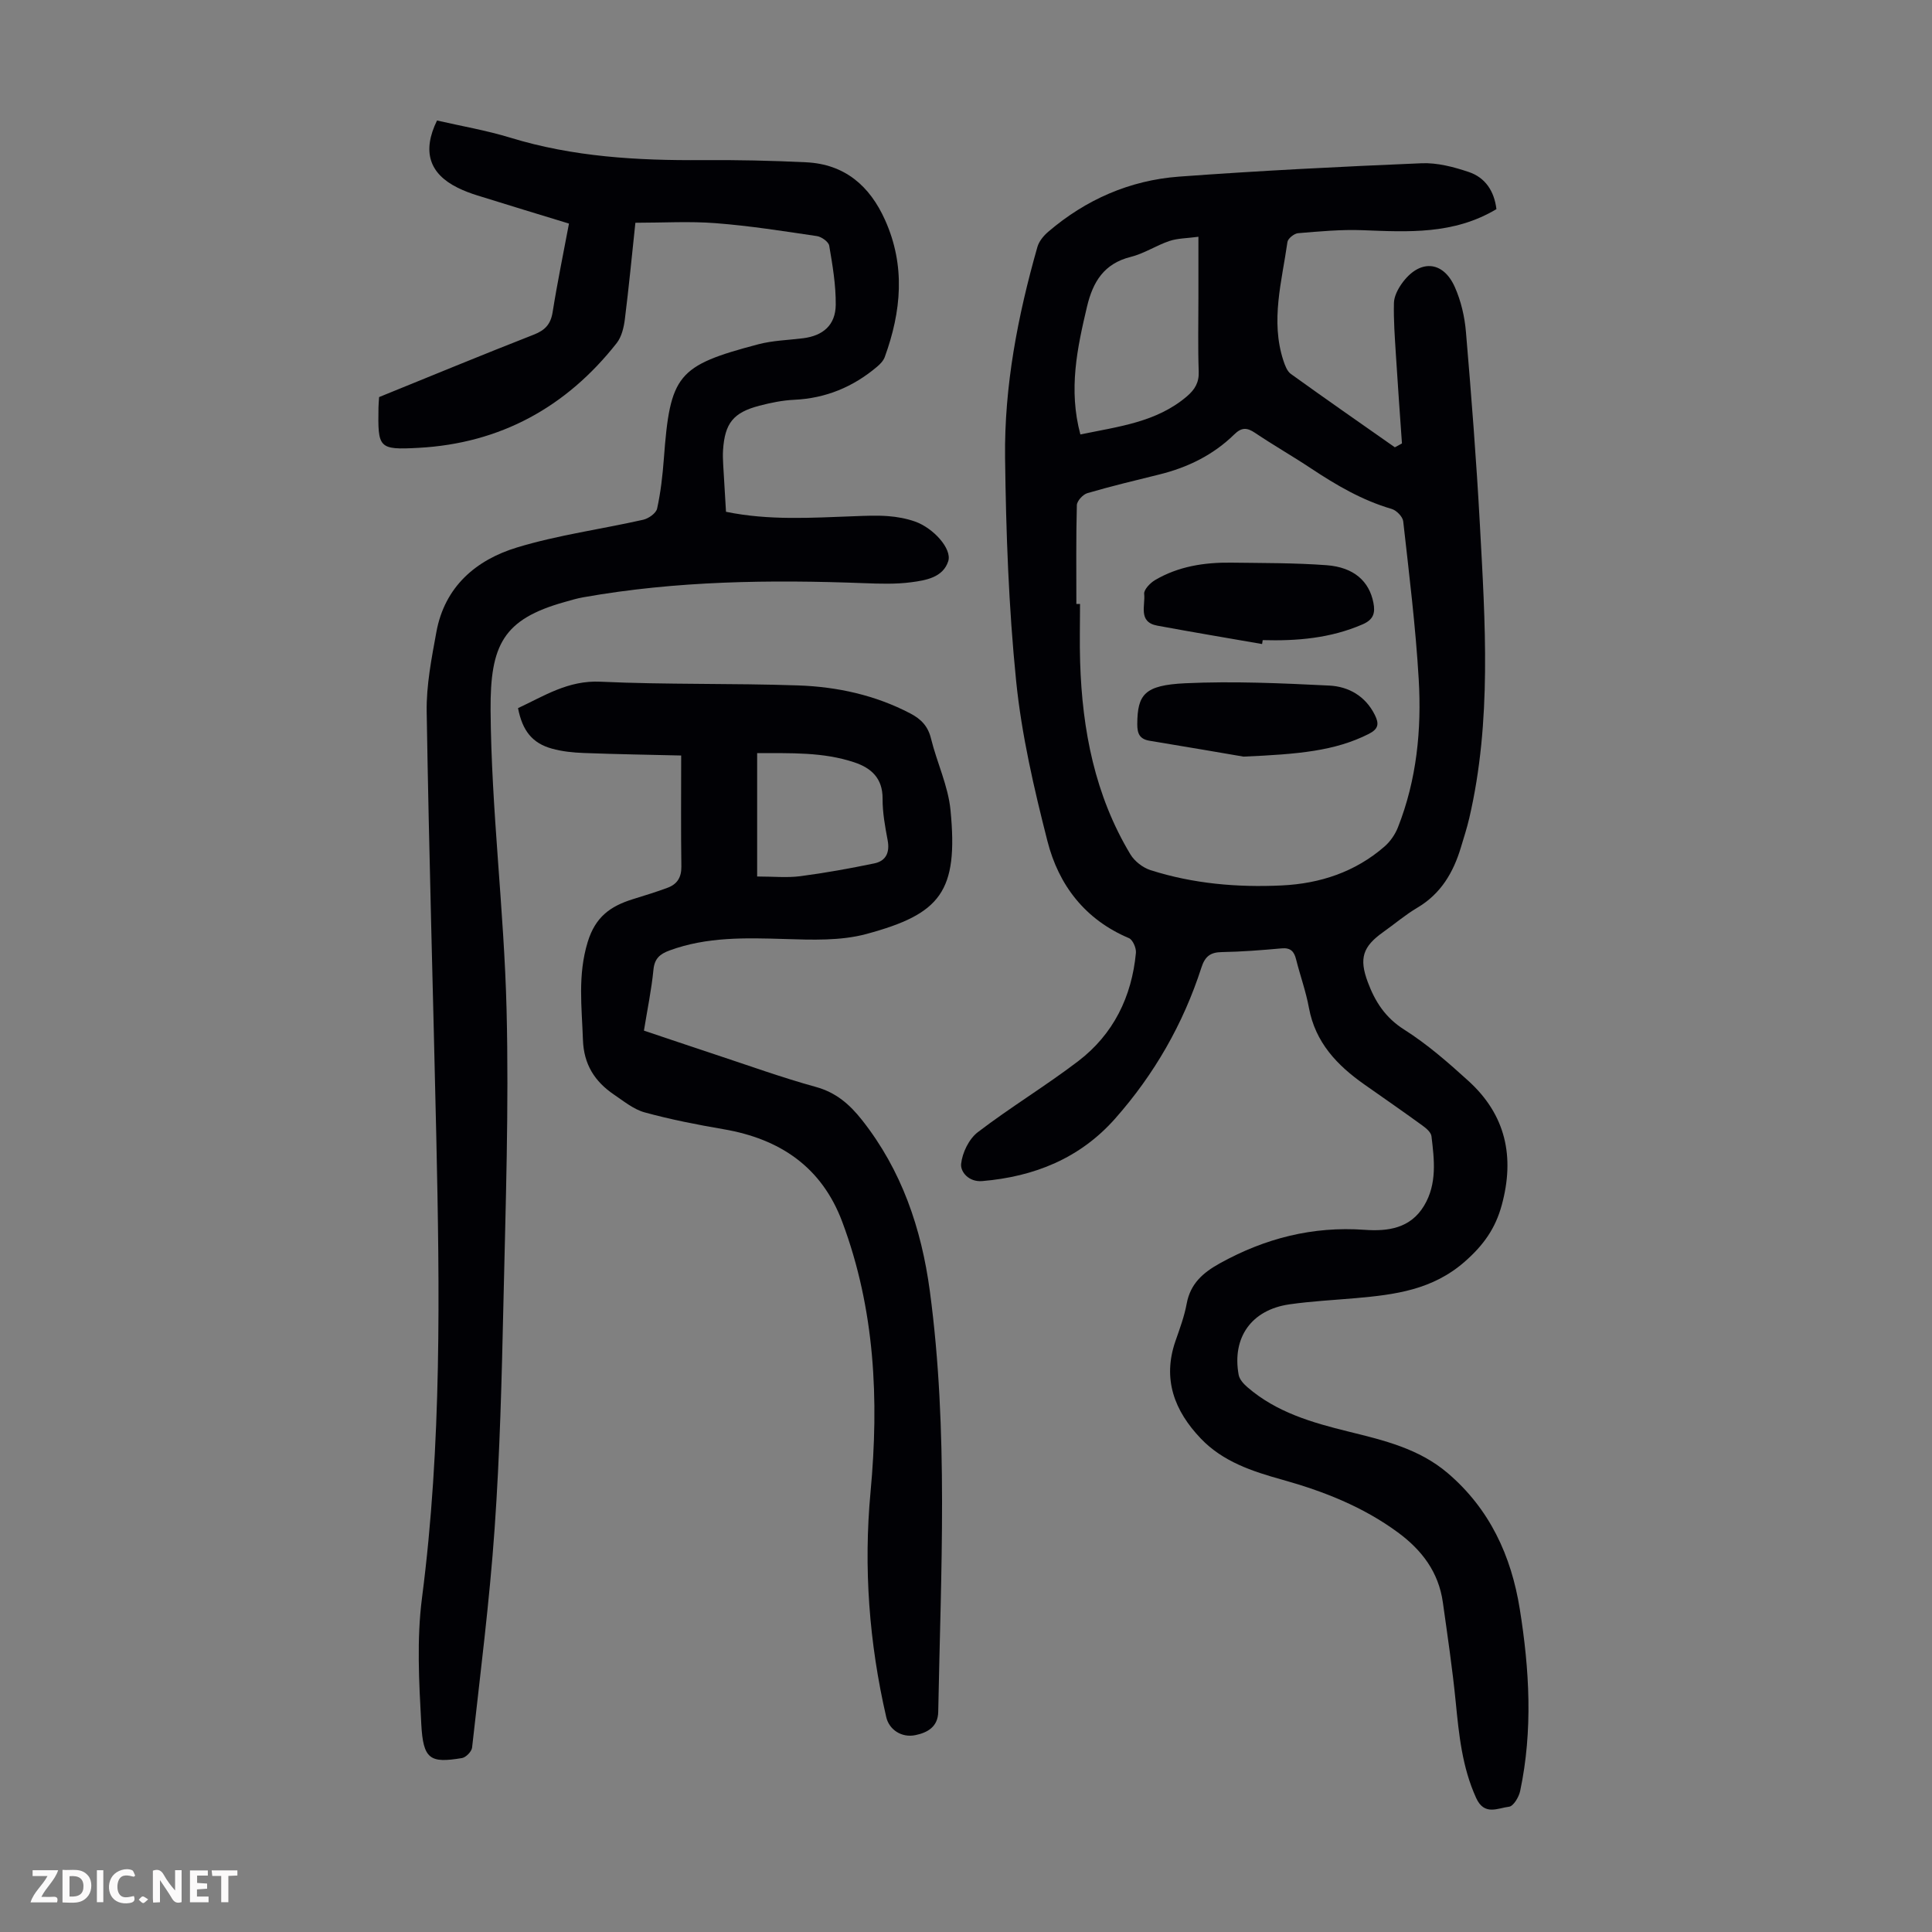 <svg enable-background="new 0 0 400 400" viewBox="0 0 400 400" xmlns="http://www.w3.org/2000/svg"><rect x="0" y="0" width="400" height="400" fill="#808080" stroke="none"/><g fill="#fbfafa"><path d="m37.59 393.81c-.92.31-1.52.05-2-.78-.7-1.2-1.52-2.34-2.47-3.78v4.59c-.55.03-.95.05-1.41.07-.03-.37-.06-.64-.06-.91 0-1.91 0-3.81 0-5.7 1.13-.41 1.77-.03 2.29.91.62 1.11 1.38 2.14 2.31 3.19v-4.2h1.35v6.61z"/><path d="m12.94 393.88v-6.75c1.9.19 3.93-.54 5.37 1.29.8 1.01.78 2.88.03 3.97-1.37 1.97-3.4 1.51-5.4 1.49m1.45-1.22c2.04.12 2.92-.58 2.89-2.21-.03-1.51-.98-2.19-2.89-2z"/><path d="m11.81 393.87h-5.49c.68-2.18 2.47-3.48 3.51-5.45h-3.08v-1.21h5.29c-.71 2.13-2.44 3.48-3.47 5.51.86 0 1.63.04 2.39-.01.79-.05 1.14.21.85 1.16"/><path d="m39.33 393.86v-6.61h3.7v1.07h-2.22v1.52c.68.04 1.34.09 2.07.13v1.07c-.72.05-1.38.09-2.1.14v1.48h2.4v1.19h-3.85z"/><path d="m27.71 388.56c-1.15-.3-2.46-.61-3.1.64-.37.73-.41 1.93-.06 2.67.63 1.35 1.99.93 3.17.68.35.94-.01 1.32-.93 1.46-1.62.25-3.05-.27-3.76-1.48-.73-1.24-.6-3.03.31-4.17.88-1.11 2.71-1.7 4-1.16.32.13.44.74.65 1.12-.1.08-.19.16-.28.24"/><path d="m49.15 387.24v1.07c-.59.02-1.17.05-1.87.08v5.44h-1.48v-5.44h-1.85c-.05-.4-.08-.73-.13-1.15z"/><path d="m20.06 387.21h1.33v6.62h-1.33z"/><path d="m30.68 393.25c-.49.38-.8.79-1.05.76-.32-.05-.6-.45-.9-.7.26-.24.51-.64.8-.67.29-.04.62.3 1.15.61"/></g><path d="m309.82 43.3c-8.88 5.3-18.28 4.72-27.72 4.36-4.44-.17-8.91.25-13.35.62-.81.07-2.1 1.1-2.2 1.83-1.15 8.14-3.54 16.27-.84 24.54.33 1 .77 2.21 1.55 2.77 7.13 5.13 14.34 10.15 21.53 15.19.49-.27.98-.54 1.47-.8-.43-6.15-.88-12.29-1.26-18.44-.22-3.55-.49-7.1-.4-10.65.03-1.34.79-2.82 1.6-3.97 3.61-5.1 8.54-4.88 11.01.69 1.28 2.88 2.04 6.15 2.3 9.31 1.12 13.25 2.16 26.51 2.88 39.79 1.1 20.33 2.49 40.7-2.19 60.83-.48 2.06-1.14 4.09-1.75 6.12-1.56 5.17-4.14 9.56-8.99 12.43-2.49 1.47-4.73 3.39-7.1 5.07-4.21 2.99-5.01 5.42-3.18 10.33 1.5 4.03 3.61 7.36 7.53 9.84 4.78 3.03 9.13 6.83 13.33 10.65 7.72 7.02 9.61 15.7 6.88 25.7-1.31 4.82-3.76 8.27-7.61 11.66-6.7 5.9-14.5 6.88-22.65 7.6-4.57.4-9.16.63-13.69 1.28-7.85 1.12-11.93 6.85-10.52 14.59.17.94 1.03 1.89 1.81 2.56 6.03 5.22 13.41 7.34 20.96 9.2 7.25 1.79 14.55 3.51 20.5 8.58 8.72 7.43 13.17 17.15 14.93 28.13 2.01 12.53 2.74 25.15.08 37.71-.26 1.24-1.39 3.13-2.29 3.24-2.33.27-5.12 1.94-6.82-1.81-2.9-6.37-3.56-13.09-4.23-19.89-.68-6.88-1.7-13.74-2.66-20.59-.87-6.24-4.3-10.81-9.31-14.5-7.25-5.33-15.4-8.53-23.97-10.92-6.18-1.72-12.28-3.73-16.85-8.53-5.45-5.72-7.98-12.29-5.22-20.21.88-2.53 1.83-5.08 2.31-7.7.77-4.16 3.38-6.42 6.88-8.36 9.35-5.18 19.23-7.7 29.95-6.93 4.84.35 9.5-.29 12.32-4.99 2.72-4.52 2.12-9.5 1.53-14.39-.1-.81-1.09-1.65-1.87-2.21-3.98-2.89-8.02-5.69-12.05-8.52-5.64-3.97-10.13-8.69-11.45-15.85-.62-3.4-1.82-6.68-2.66-10.04-.41-1.65-1.15-2.44-3-2.27-4.12.37-8.25.7-12.39.77-2.39.04-3.48.92-4.22 3.23-3.76 11.64-9.75 22.08-17.84 31.23-7.27 8.23-16.72 12.03-27.52 12.95-2.82.24-4.55-1.94-4.38-3.55.24-2.32 1.62-5.17 3.45-6.57 6.73-5.15 14.04-9.56 20.78-14.7 7.3-5.57 11.1-13.33 11.96-22.43.09-1-.65-2.72-1.45-3.05-9.09-3.84-14.55-10.98-16.87-20.09-2.78-10.9-5.35-21.99-6.48-33.15-1.55-15.33-2.1-30.8-2.29-46.22-.18-14.83 2.63-29.37 6.69-43.63.33-1.17 1.28-2.33 2.24-3.15 7.79-6.67 16.89-10.66 27.06-11.42 16.72-1.23 33.48-2.07 50.23-2.77 3.24-.14 6.66.76 9.78 1.81 3.41 1.14 5.28 3.95 5.73 7.69zm-86.97 81.75h.76c0 4.02-.11 8.05.02 12.07.44 14.04 3.06 27.56 10.41 39.77.86 1.43 2.58 2.76 4.18 3.27 8.83 2.81 17.96 3.6 27.17 3.16 7.9-.38 15.17-2.77 21.24-8.04 1.2-1.04 2.22-2.51 2.8-3.99 3.89-9.86 4.91-20.22 4.3-30.65-.64-10.93-1.99-21.82-3.21-32.71-.11-.96-1.4-2.27-2.39-2.56-6.1-1.78-11.46-4.92-16.69-8.39-3.82-2.54-7.81-4.81-11.61-7.37-1.67-1.12-2.78-1.15-4.3.34-4.33 4.24-9.61 6.83-15.48 8.28-4.99 1.23-9.99 2.43-14.92 3.87-.92.27-2.15 1.61-2.18 2.48-.18 6.82-.1 13.65-.1 20.47zm.83-35.1c7.93-1.65 15.77-2.52 22.07-7.9 1.63-1.4 2.52-2.85 2.43-5.14-.18-5.13-.06-10.28-.06-15.42 0-3.99 0-7.98 0-12.47-2.35.32-4.27.3-5.99.87-2.74.92-5.25 2.61-8.03 3.3-5.53 1.38-7.82 5.15-9.04 10.27-2.04 8.62-3.88 17.2-1.38 26.49z" fill="#010105"/><path d="m131.55 46.12c-.73 6.86-1.36 13.43-2.18 19.97-.21 1.7-.67 3.63-1.68 4.93-10.44 13.28-24.11 20.78-41.02 21.7-8.37.46-8.44.03-8.31-8.37.01-.67.08-1.33.13-2.14 10.67-4.33 21.3-8.73 32.01-12.92 2.36-.92 3.52-2.16 3.92-4.69.98-6.16 2.25-12.28 3.38-18.31-6.45-1.97-12.74-3.88-19.01-5.84-1.38-.43-2.76-.95-4.05-1.59-5.89-2.92-7.37-7.55-4.26-13.91 5.01 1.15 10.18 2.03 15.16 3.55 13.01 3.99 26.33 4.75 39.8 4.65 7.16-.05 14.32.1 21.47.45 7.98.39 13.16 4.87 16.34 11.97 4.25 9.47 3.36 18.92-.07 28.35-.28.77-.96 1.48-1.61 2.02-4.94 4.17-10.58 6.52-17.11 6.83-2.43.11-4.88.61-7.24 1.23-5.41 1.41-7.15 3.63-7.52 9.18-.07 1-.02 2.01.03 3.02.18 3.22.38 6.43.58 9.76 8.89 1.83 17.71 1.24 26.51.92 2.35-.09 4.71-.2 7.05-.02 1.87.14 3.78.49 5.55 1.11 3.81 1.33 7.73 5.66 6.9 8.23-1.09 3.37-4.64 3.95-7.67 4.35-3.19.42-6.47.31-9.69.19-19.49-.74-38.92-.5-58.19 2.92-1.32.23-2.61.62-3.9.99-12.7 3.56-15.39 8.87-15.3 22.4.15 20.67 2.8 41.32 3.31 62 .5 20.23-.2 40.5-.65 60.75-.35 15.55-.73 31.11-1.82 46.62-1.06 15.17-2.99 30.28-4.67 45.4-.09.82-1.28 2.04-2.1 2.17-6.62 1.1-8.03.28-8.42-7.06-.47-8.68-.96-17.53.15-26.11 4.11-31.77 3.66-63.62 2.96-95.5-.65-29.31-1.52-58.62-1.99-87.94-.09-5.5 1.01-11.08 2.01-16.54 1.72-9.38 8.2-14.92 16.71-17.5 8.5-2.58 17.41-3.77 26.1-5.73 1.12-.25 2.68-1.35 2.89-2.32.74-3.36 1.13-6.83 1.39-10.27 1.3-17.46 2.75-19.3 19.56-23.74 3-.79 6.18-.86 9.28-1.25 4.13-.52 6.71-2.73 6.75-6.93.04-4.08-.66-8.2-1.35-12.24-.14-.8-1.59-1.84-2.55-1.98-6.95-1.03-13.91-2.13-20.9-2.67-5.42-.43-10.9-.09-16.68-.09z" fill="#010105"/><path d="m141.03 156.42c-6.57-.16-13.36-.26-20.14-.52-2.22-.08-4.48-.31-6.61-.9-4.07-1.13-6.11-3.68-7.03-8.39 5.42-2.52 10.38-5.79 17.07-5.47 13.62.63 27.29.3 40.93.77 8.08.28 15.95 1.99 23.24 5.81 2.2 1.15 3.64 2.63 4.26 5.17 1.22 4.98 3.55 9.8 4.04 14.82 1.65 16.94-2.06 21.51-17.4 25.66-5.36 1.45-11.29 1.21-16.94 1.04-8.09-.24-16.09-.48-23.85 2.38-1.97.73-3.08 1.65-3.31 3.97-.4 4.1-1.25 8.16-1.97 12.62 4.89 1.64 9.71 3.27 14.54 4.87 7.01 2.31 13.96 4.83 21.06 6.79 4.18 1.15 6.99 3.61 9.54 6.84 8.23 10.41 12.31 22.47 14.05 35.4 3.89 28.98 2.28 58.08 1.74 87.15-.06 3.11-2.25 4.3-4.72 4.81-2.88.6-5.45-1.15-6.04-3.72-3.55-15.38-4.72-30.98-3.25-46.67 1.77-19.06.92-37.77-5.86-55.88-4.26-11.38-12.91-17.18-24.59-19.18-5.48-.94-10.95-2.01-16.31-3.48-2.28-.62-4.31-2.3-6.34-3.67-4-2.71-6.28-6.25-6.45-11.37-.23-6.78-1.11-13.36.98-20.22 1.6-5.25 4.73-7.43 9.28-8.86 2.44-.77 4.9-1.5 7.29-2.4 1.95-.73 2.86-2.13 2.83-4.39-.11-7.46-.04-14.92-.04-22.98zm15.73 25.05c3.36 0 6.17.29 8.9-.06 5.14-.67 10.26-1.6 15.34-2.65 2.43-.5 3.25-2.25 2.78-4.79-.54-2.85-1.07-5.75-1.05-8.63.02-4.22-2.35-6.34-5.87-7.51-6.44-2.15-13.12-1.89-20.1-1.9v21.36z" fill="#010105"/><path d="m261.3 133.34c-7.24-1.26-14.48-2.47-21.71-3.81-4.02-.75-2.43-4.21-2.7-6.56-.1-.88 1.23-2.26 2.23-2.86 4.85-2.86 10.24-3.69 15.78-3.62 6.6.09 13.21.04 19.78.53 5.65.43 8.81 3.34 9.67 7.78.41 2.1.03 3.48-2.23 4.46-6.65 2.89-13.59 3.47-20.69 3.27-.04.27-.08.54-.13.81z" fill="#010105"/><path d="m257.46 156.65c-4.05-.69-11.73-2.02-19.42-3.28-2.07-.34-2.59-1.44-2.58-3.46.04-6.13 1.48-8.05 9.94-8.45 9.91-.46 19.89-.01 29.82.48 3.98.2 7.48 2.16 9.43 6.09.91 1.83.76 2.9-1.28 3.93-7 3.53-14.53 4.19-25.91 4.69z" fill="#010105"/></svg>